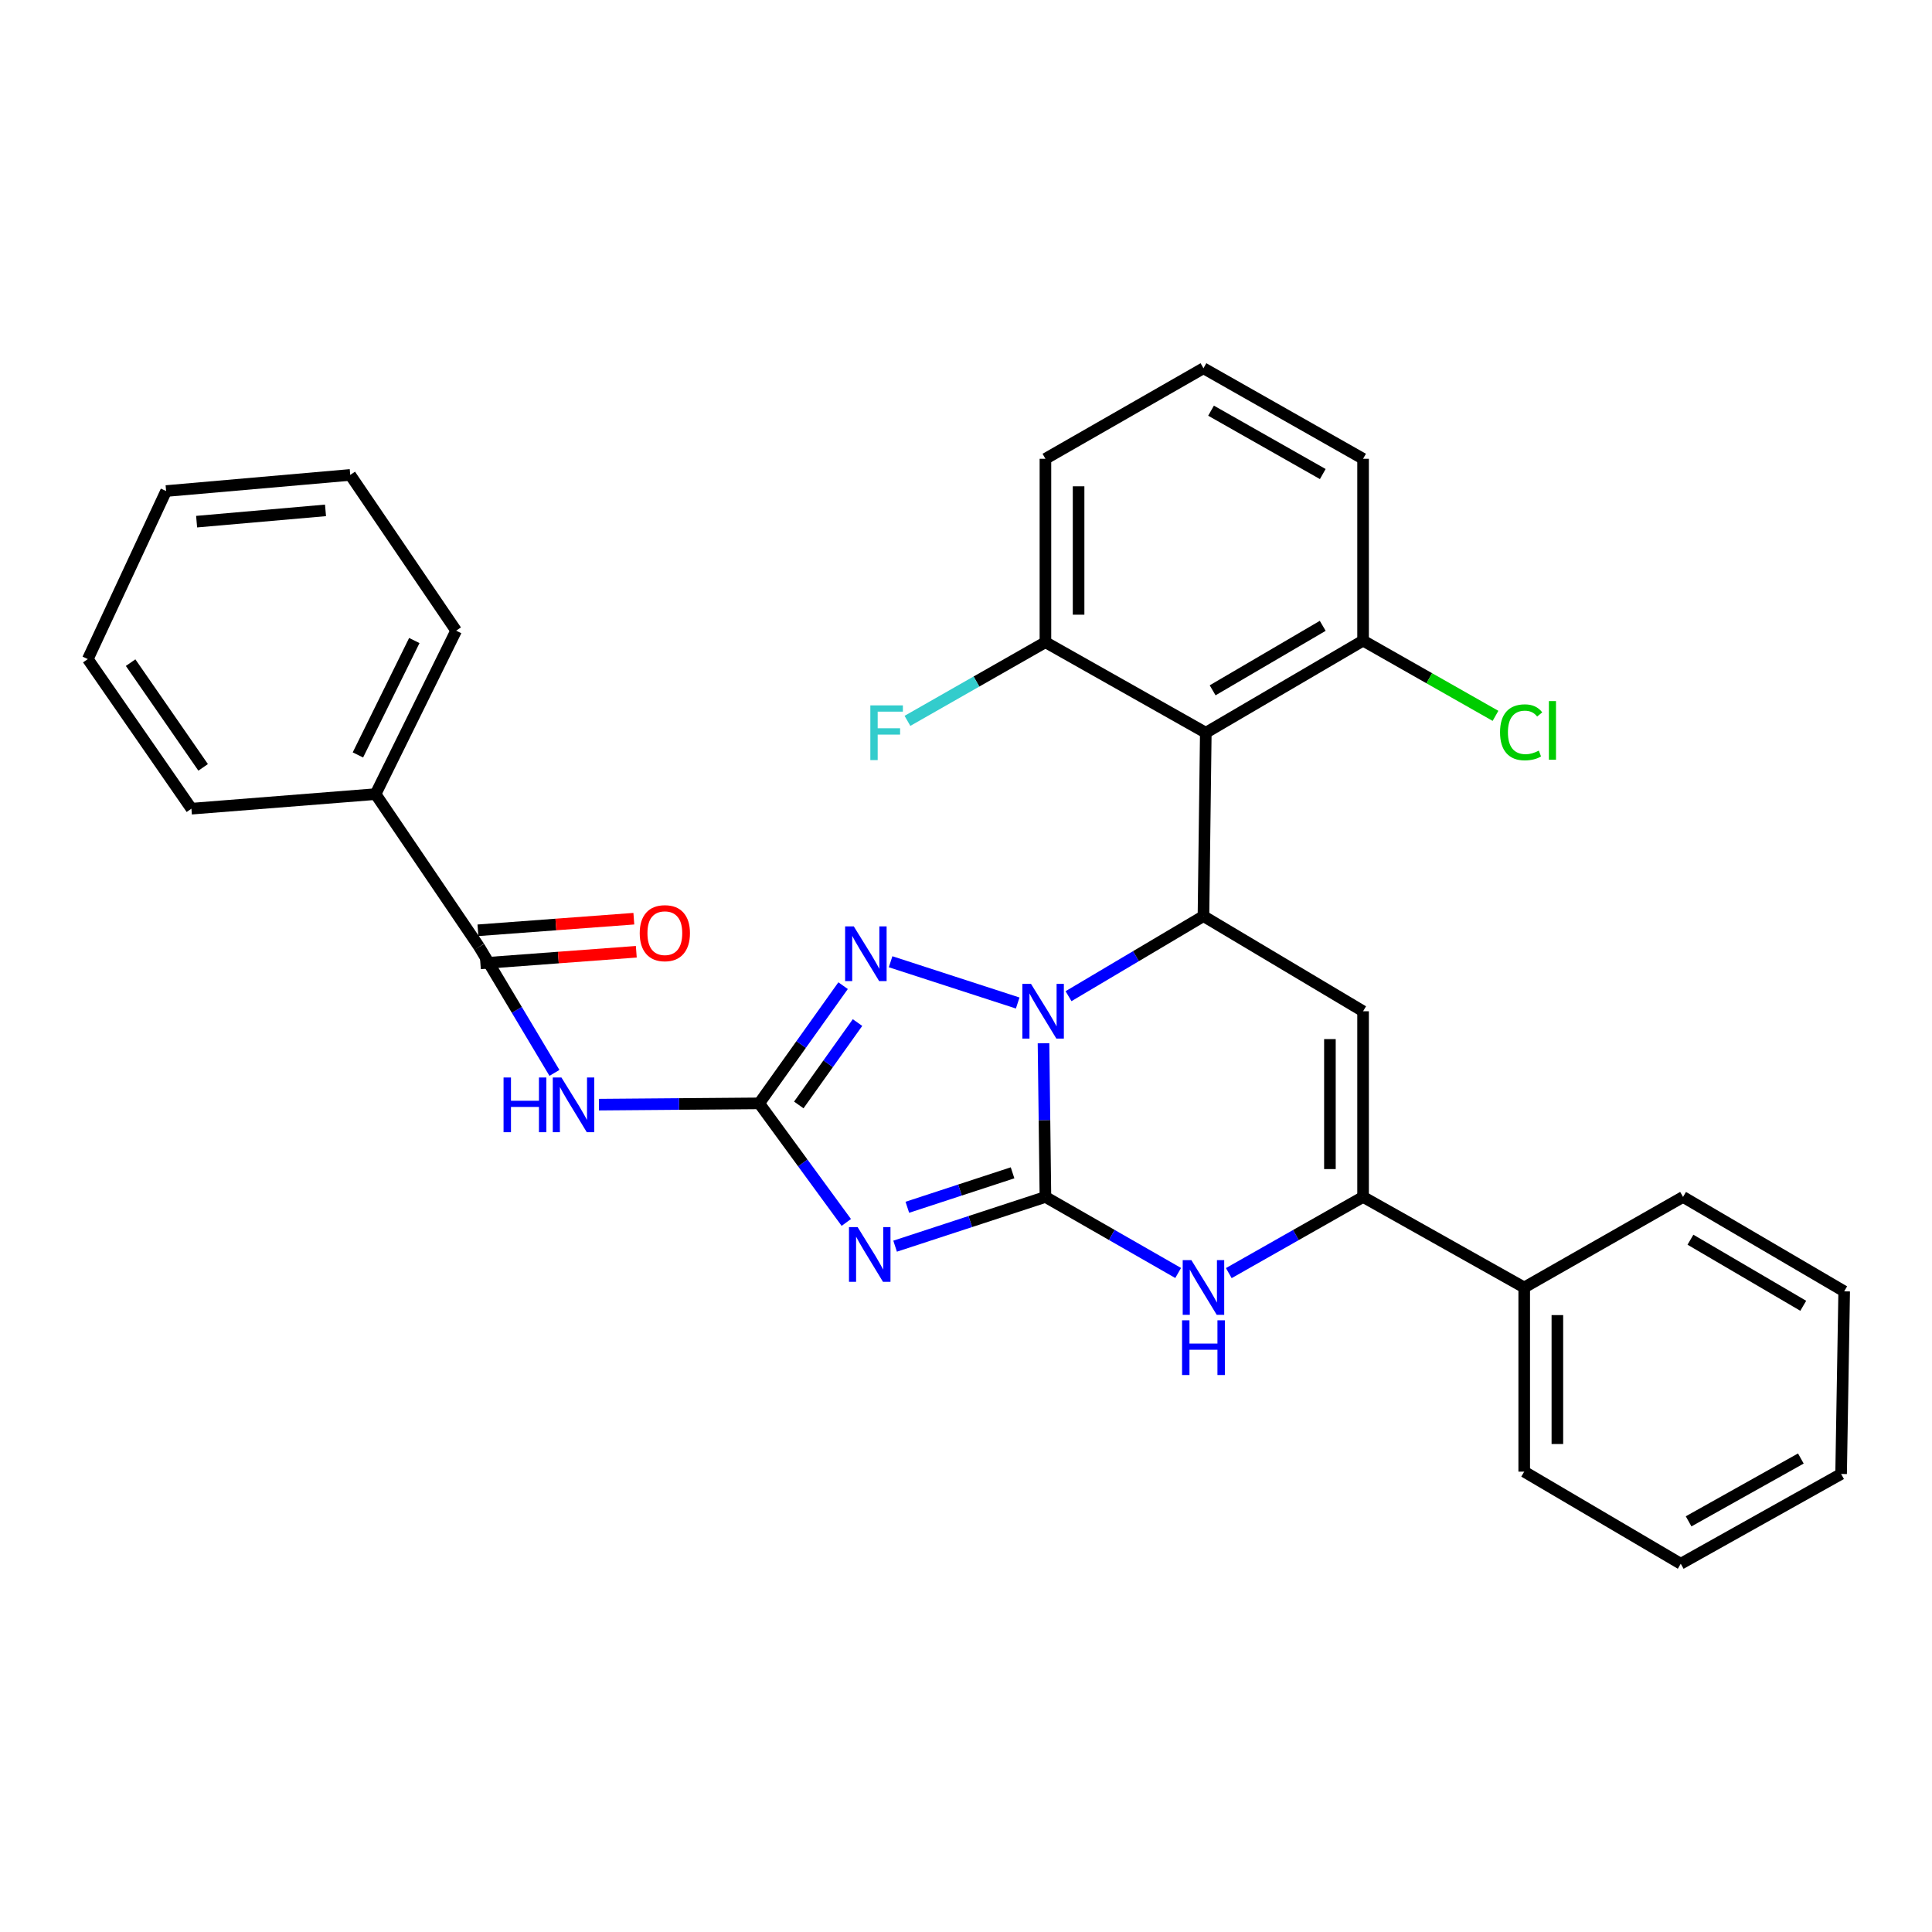 <?xml version='1.0' encoding='iso-8859-1'?>
<svg version='1.1' baseProfile='full'
              xmlns='http://www.w3.org/2000/svg'
                      xmlns:rdkit='http://www.rdkit.org/xml'
                      xmlns:xlink='http://www.w3.org/1999/xlink'
                  xml:space='preserve'
width='1000px' height='1000px' viewBox='0 0 1000 1000'>
<!-- END OF HEADER -->
<rect style='opacity:1.0;fill:#FFFFFF;stroke:none' width='1000' height='1000' x='0' y='0'> </rect>
<path class='bond-0' d='M 541.113,619.533 L 540.615,579.761' style='fill:none;fill-rule:evenodd;stroke:#000000;stroke-width:6px;stroke-linecap:butt;stroke-linejoin:miter;stroke-opacity:1' />
<path class='bond-0' d='M 540.615,579.761 L 540.118,539.989' style='fill:none;fill-rule:evenodd;stroke:#0000FF;stroke-width:6px;stroke-linecap:butt;stroke-linejoin:miter;stroke-opacity:1' />
<path class='bond-1' d='M 541.113,619.533 L 502.209,632.276' style='fill:none;fill-rule:evenodd;stroke:#000000;stroke-width:6px;stroke-linecap:butt;stroke-linejoin:miter;stroke-opacity:1' />
<path class='bond-1' d='M 502.209,632.276 L 463.305,645.018' style='fill:none;fill-rule:evenodd;stroke:#0000FF;stroke-width:6px;stroke-linecap:butt;stroke-linejoin:miter;stroke-opacity:1' />
<path class='bond-1' d='M 524.1,607.047 L 496.867,615.966' style='fill:none;fill-rule:evenodd;stroke:#000000;stroke-width:6px;stroke-linecap:butt;stroke-linejoin:miter;stroke-opacity:1' />
<path class='bond-1' d='M 496.867,615.966 L 469.635,624.886' style='fill:none;fill-rule:evenodd;stroke:#0000FF;stroke-width:6px;stroke-linecap:butt;stroke-linejoin:miter;stroke-opacity:1' />
<path class='bond-6' d='M 541.113,619.533 L 575.462,639.213' style='fill:none;fill-rule:evenodd;stroke:#000000;stroke-width:6px;stroke-linecap:butt;stroke-linejoin:miter;stroke-opacity:1' />
<path class='bond-6' d='M 575.462,639.213 L 609.812,658.892' style='fill:none;fill-rule:evenodd;stroke:#0000FF;stroke-width:6px;stroke-linecap:butt;stroke-linejoin:miter;stroke-opacity:1' />
<path class='bond-3' d='M 553.064,515.622 L 587.986,494.901' style='fill:none;fill-rule:evenodd;stroke:#0000FF;stroke-width:6px;stroke-linecap:butt;stroke-linejoin:miter;stroke-opacity:1' />
<path class='bond-3' d='M 587.986,494.901 L 622.909,474.181' style='fill:none;fill-rule:evenodd;stroke:#000000;stroke-width:6px;stroke-linecap:butt;stroke-linejoin:miter;stroke-opacity:1' />
<path class='bond-4' d='M 526.76,519.156 L 460.976,497.798' style='fill:none;fill-rule:evenodd;stroke:#0000FF;stroke-width:6px;stroke-linecap:butt;stroke-linejoin:miter;stroke-opacity:1' />
<path class='bond-2' d='M 438.045,632.736 L 415.506,601.917' style='fill:none;fill-rule:evenodd;stroke:#0000FF;stroke-width:6px;stroke-linecap:butt;stroke-linejoin:miter;stroke-opacity:1' />
<path class='bond-2' d='M 415.506,601.917 L 392.966,571.098' style='fill:none;fill-rule:evenodd;stroke:#000000;stroke-width:6px;stroke-linecap:butt;stroke-linejoin:miter;stroke-opacity:1' />
<path class='bond-9' d='M 392.966,571.098 L 351.484,571.432' style='fill:none;fill-rule:evenodd;stroke:#000000;stroke-width:6px;stroke-linecap:butt;stroke-linejoin:miter;stroke-opacity:1' />
<path class='bond-9' d='M 351.484,571.432 L 310.002,571.765' style='fill:none;fill-rule:evenodd;stroke:#0000FF;stroke-width:6px;stroke-linecap:butt;stroke-linejoin:miter;stroke-opacity:1' />
<path class='bond-31' d='M 392.966,571.098 L 414.675,540.638' style='fill:none;fill-rule:evenodd;stroke:#000000;stroke-width:6px;stroke-linecap:butt;stroke-linejoin:miter;stroke-opacity:1' />
<path class='bond-31' d='M 414.675,540.638 L 436.384,510.178' style='fill:none;fill-rule:evenodd;stroke:#0000FF;stroke-width:6px;stroke-linecap:butt;stroke-linejoin:miter;stroke-opacity:1' />
<path class='bond-31' d='M 413.455,571.921 L 428.651,550.599' style='fill:none;fill-rule:evenodd;stroke:#000000;stroke-width:6px;stroke-linecap:butt;stroke-linejoin:miter;stroke-opacity:1' />
<path class='bond-31' d='M 428.651,550.599 L 443.847,529.277' style='fill:none;fill-rule:evenodd;stroke:#0000FF;stroke-width:6px;stroke-linecap:butt;stroke-linejoin:miter;stroke-opacity:1' />
<path class='bond-8' d='M 622.909,474.181 L 624.119,379.265' style='fill:none;fill-rule:evenodd;stroke:#000000;stroke-width:6px;stroke-linecap:butt;stroke-linejoin:miter;stroke-opacity:1' />
<path class='bond-32' d='M 622.909,474.181 L 705.525,523.426' style='fill:none;fill-rule:evenodd;stroke:#000000;stroke-width:6px;stroke-linecap:butt;stroke-linejoin:miter;stroke-opacity:1' />
<path class='bond-5' d='M 705.525,523.426 L 705.525,619.533' style='fill:none;fill-rule:evenodd;stroke:#000000;stroke-width:6px;stroke-linecap:butt;stroke-linejoin:miter;stroke-opacity:1' />
<path class='bond-5' d='M 688.363,537.842 L 688.363,605.117' style='fill:none;fill-rule:evenodd;stroke:#000000;stroke-width:6px;stroke-linecap:butt;stroke-linejoin:miter;stroke-opacity:1' />
<path class='bond-7' d='M 636.023,658.956 L 670.774,639.245' style='fill:none;fill-rule:evenodd;stroke:#0000FF;stroke-width:6px;stroke-linecap:butt;stroke-linejoin:miter;stroke-opacity:1' />
<path class='bond-7' d='M 670.774,639.245 L 705.525,619.533' style='fill:none;fill-rule:evenodd;stroke:#000000;stroke-width:6px;stroke-linecap:butt;stroke-linejoin:miter;stroke-opacity:1' />
<path class='bond-13' d='M 705.525,619.533 L 788.932,666.395' style='fill:none;fill-rule:evenodd;stroke:#000000;stroke-width:6px;stroke-linecap:butt;stroke-linejoin:miter;stroke-opacity:1' />
<path class='bond-11' d='M 624.119,379.265 L 705.525,331.593' style='fill:none;fill-rule:evenodd;stroke:#000000;stroke-width:6px;stroke-linecap:butt;stroke-linejoin:miter;stroke-opacity:1' />
<path class='bond-11' d='M 627.658,357.305 L 684.641,323.934' style='fill:none;fill-rule:evenodd;stroke:#000000;stroke-width:6px;stroke-linecap:butt;stroke-linejoin:miter;stroke-opacity:1' />
<path class='bond-12' d='M 624.119,379.265 L 541.113,332.403' style='fill:none;fill-rule:evenodd;stroke:#000000;stroke-width:6px;stroke-linecap:butt;stroke-linejoin:miter;stroke-opacity:1' />
<path class='bond-10' d='M 286.981,555.329 L 267.497,522.702' style='fill:none;fill-rule:evenodd;stroke:#0000FF;stroke-width:6px;stroke-linecap:butt;stroke-linejoin:miter;stroke-opacity:1' />
<path class='bond-10' d='M 267.497,522.702 L 248.014,490.075' style='fill:none;fill-rule:evenodd;stroke:#000000;stroke-width:6px;stroke-linecap:butt;stroke-linejoin:miter;stroke-opacity:1' />
<path class='bond-14' d='M 248.651,498.632 L 289,495.63' style='fill:none;fill-rule:evenodd;stroke:#000000;stroke-width:6px;stroke-linecap:butt;stroke-linejoin:miter;stroke-opacity:1' />
<path class='bond-14' d='M 289,495.63 L 329.349,492.628' style='fill:none;fill-rule:evenodd;stroke:#FF0000;stroke-width:6px;stroke-linecap:butt;stroke-linejoin:miter;stroke-opacity:1' />
<path class='bond-14' d='M 247.377,481.517 L 287.726,478.515' style='fill:none;fill-rule:evenodd;stroke:#000000;stroke-width:6px;stroke-linecap:butt;stroke-linejoin:miter;stroke-opacity:1' />
<path class='bond-14' d='M 287.726,478.515 L 328.075,475.513' style='fill:none;fill-rule:evenodd;stroke:#FF0000;stroke-width:6px;stroke-linecap:butt;stroke-linejoin:miter;stroke-opacity:1' />
<path class='bond-15' d='M 248.014,490.075 L 194.392,411.034' style='fill:none;fill-rule:evenodd;stroke:#000000;stroke-width:6px;stroke-linecap:butt;stroke-linejoin:miter;stroke-opacity:1' />
<path class='bond-16' d='M 705.525,331.593 L 739.796,351.059' style='fill:none;fill-rule:evenodd;stroke:#000000;stroke-width:6px;stroke-linecap:butt;stroke-linejoin:miter;stroke-opacity:1' />
<path class='bond-16' d='M 739.796,351.059 L 774.067,370.525' style='fill:none;fill-rule:evenodd;stroke:#00CC00;stroke-width:6px;stroke-linecap:butt;stroke-linejoin:miter;stroke-opacity:1' />
<path class='bond-20' d='M 705.525,331.593 L 705.525,237.469' style='fill:none;fill-rule:evenodd;stroke:#000000;stroke-width:6px;stroke-linecap:butt;stroke-linejoin:miter;stroke-opacity:1' />
<path class='bond-17' d='M 541.113,332.403 L 505.402,352.76' style='fill:none;fill-rule:evenodd;stroke:#000000;stroke-width:6px;stroke-linecap:butt;stroke-linejoin:miter;stroke-opacity:1' />
<path class='bond-17' d='M 505.402,352.76 L 469.692,373.117' style='fill:none;fill-rule:evenodd;stroke:#33CCCC;stroke-width:6px;stroke-linecap:butt;stroke-linejoin:miter;stroke-opacity:1' />
<path class='bond-19' d='M 541.113,332.403 L 541.113,237.469' style='fill:none;fill-rule:evenodd;stroke:#000000;stroke-width:6px;stroke-linecap:butt;stroke-linejoin:miter;stroke-opacity:1' />
<path class='bond-19' d='M 558.275,318.163 L 558.275,251.709' style='fill:none;fill-rule:evenodd;stroke:#000000;stroke-width:6px;stroke-linecap:butt;stroke-linejoin:miter;stroke-opacity:1' />
<path class='bond-21' d='M 788.932,666.395 L 788.932,761.721' style='fill:none;fill-rule:evenodd;stroke:#000000;stroke-width:6px;stroke-linecap:butt;stroke-linejoin:miter;stroke-opacity:1' />
<path class='bond-21' d='M 806.094,680.694 L 806.094,747.422' style='fill:none;fill-rule:evenodd;stroke:#000000;stroke-width:6px;stroke-linecap:butt;stroke-linejoin:miter;stroke-opacity:1' />
<path class='bond-22' d='M 788.932,666.395 L 871.138,619.533' style='fill:none;fill-rule:evenodd;stroke:#000000;stroke-width:6px;stroke-linecap:butt;stroke-linejoin:miter;stroke-opacity:1' />
<path class='bond-23' d='M 194.392,411.034 L 236.096,326.435' style='fill:none;fill-rule:evenodd;stroke:#000000;stroke-width:6px;stroke-linecap:butt;stroke-linejoin:miter;stroke-opacity:1' />
<path class='bond-23' d='M 185.254,390.756 L 214.447,331.536' style='fill:none;fill-rule:evenodd;stroke:#000000;stroke-width:6px;stroke-linecap:butt;stroke-linejoin:miter;stroke-opacity:1' />
<path class='bond-24' d='M 194.392,411.034 L 99.076,418.576' style='fill:none;fill-rule:evenodd;stroke:#000000;stroke-width:6px;stroke-linecap:butt;stroke-linejoin:miter;stroke-opacity:1' />
<path class='bond-18' d='M 622.909,190.607 L 541.113,237.469' style='fill:none;fill-rule:evenodd;stroke:#000000;stroke-width:6px;stroke-linecap:butt;stroke-linejoin:miter;stroke-opacity:1' />
<path class='bond-33' d='M 622.909,190.607 L 705.525,237.469' style='fill:none;fill-rule:evenodd;stroke:#000000;stroke-width:6px;stroke-linecap:butt;stroke-linejoin:miter;stroke-opacity:1' />
<path class='bond-33' d='M 626.834,212.564 L 684.665,245.367' style='fill:none;fill-rule:evenodd;stroke:#000000;stroke-width:6px;stroke-linecap:butt;stroke-linejoin:miter;stroke-opacity:1' />
<path class='bond-25' d='M 788.932,761.721 L 869.956,809.393' style='fill:none;fill-rule:evenodd;stroke:#000000;stroke-width:6px;stroke-linecap:butt;stroke-linejoin:miter;stroke-opacity:1' />
<path class='bond-28' d='M 871.138,619.533 L 954.545,668.397' style='fill:none;fill-rule:evenodd;stroke:#000000;stroke-width:6px;stroke-linecap:butt;stroke-linejoin:miter;stroke-opacity:1' />
<path class='bond-28' d='M 874.974,641.671 L 933.359,675.876' style='fill:none;fill-rule:evenodd;stroke:#000000;stroke-width:6px;stroke-linecap:butt;stroke-linejoin:miter;stroke-opacity:1' />
<path class='bond-26' d='M 236.096,326.435 L 181.282,245.821' style='fill:none;fill-rule:evenodd;stroke:#000000;stroke-width:6px;stroke-linecap:butt;stroke-linejoin:miter;stroke-opacity:1' />
<path class='bond-27' d='M 99.076,418.576 L 45.455,341.137' style='fill:none;fill-rule:evenodd;stroke:#000000;stroke-width:6px;stroke-linecap:butt;stroke-linejoin:miter;stroke-opacity:1' />
<path class='bond-27' d='M 105.143,397.19 L 67.607,342.983' style='fill:none;fill-rule:evenodd;stroke:#000000;stroke-width:6px;stroke-linecap:butt;stroke-linejoin:miter;stroke-opacity:1' />
<path class='bond-34' d='M 869.956,809.393 L 952.953,762.922' style='fill:none;fill-rule:evenodd;stroke:#000000;stroke-width:6px;stroke-linecap:butt;stroke-linejoin:miter;stroke-opacity:1' />
<path class='bond-34' d='M 874.021,787.448 L 932.119,754.918' style='fill:none;fill-rule:evenodd;stroke:#000000;stroke-width:6px;stroke-linecap:butt;stroke-linejoin:miter;stroke-opacity:1' />
<path class='bond-35' d='M 181.282,245.821 L 85.976,254.164' style='fill:none;fill-rule:evenodd;stroke:#000000;stroke-width:6px;stroke-linecap:butt;stroke-linejoin:miter;stroke-opacity:1' />
<path class='bond-35' d='M 168.483,264.169 L 101.768,270.009' style='fill:none;fill-rule:evenodd;stroke:#000000;stroke-width:6px;stroke-linecap:butt;stroke-linejoin:miter;stroke-opacity:1' />
<path class='bond-30' d='M 45.455,341.137 L 85.976,254.164' style='fill:none;fill-rule:evenodd;stroke:#000000;stroke-width:6px;stroke-linecap:butt;stroke-linejoin:miter;stroke-opacity:1' />
<path class='bond-29' d='M 954.545,668.397 L 952.953,762.922' style='fill:none;fill-rule:evenodd;stroke:#000000;stroke-width:6px;stroke-linecap:butt;stroke-linejoin:miter;stroke-opacity:1' />
<path  class='atom-1' d='M 533.651 509.266
L 542.931 524.266
Q 543.851 525.746, 545.331 528.426
Q 546.811 531.106, 546.891 531.266
L 546.891 509.266
L 550.651 509.266
L 550.651 537.586
L 546.771 537.586
L 536.811 521.186
Q 535.651 519.266, 534.411 517.066
Q 533.211 514.866, 532.851 514.186
L 532.851 537.586
L 529.171 537.586
L 529.171 509.266
L 533.651 509.266
' fill='#0000FF'/>
<path  class='atom-2' d='M 443.913 635.159
L 453.193 650.159
Q 454.113 651.639, 455.593 654.319
Q 457.073 656.999, 457.153 657.159
L 457.153 635.159
L 460.913 635.159
L 460.913 663.479
L 457.033 663.479
L 447.073 647.079
Q 445.913 645.159, 444.673 642.959
Q 443.473 640.759, 443.113 640.079
L 443.113 663.479
L 439.433 663.479
L 439.433 635.159
L 443.913 635.159
' fill='#0000FF'/>
<path  class='atom-5' d='M 441.911 479.481
L 451.191 494.481
Q 452.111 495.961, 453.591 498.641
Q 455.071 501.321, 455.151 501.481
L 455.151 479.481
L 458.911 479.481
L 458.911 507.801
L 455.031 507.801
L 445.071 491.401
Q 443.911 489.481, 442.671 487.281
Q 441.471 485.081, 441.111 484.401
L 441.111 507.801
L 437.431 507.801
L 437.431 479.481
L 441.911 479.481
' fill='#0000FF'/>
<path  class='atom-7' d='M 616.649 652.235
L 625.929 667.235
Q 626.849 668.715, 628.329 671.395
Q 629.809 674.075, 629.889 674.235
L 629.889 652.235
L 633.649 652.235
L 633.649 680.555
L 629.769 680.555
L 619.809 664.155
Q 618.649 662.235, 617.409 660.035
Q 616.209 657.835, 615.849 657.155
L 615.849 680.555
L 612.169 680.555
L 612.169 652.235
L 616.649 652.235
' fill='#0000FF'/>
<path  class='atom-7' d='M 611.829 683.387
L 615.669 683.387
L 615.669 695.427
L 630.149 695.427
L 630.149 683.387
L 633.989 683.387
L 633.989 711.707
L 630.149 711.707
L 630.149 698.627
L 615.669 698.627
L 615.669 711.707
L 611.829 711.707
L 611.829 683.387
' fill='#0000FF'/>
<path  class='atom-10' d='M 260.639 557.711
L 264.479 557.711
L 264.479 569.751
L 278.959 569.751
L 278.959 557.711
L 282.799 557.711
L 282.799 586.031
L 278.959 586.031
L 278.959 572.951
L 264.479 572.951
L 264.479 586.031
L 260.639 586.031
L 260.639 557.711
' fill='#0000FF'/>
<path  class='atom-10' d='M 290.599 557.711
L 299.879 572.711
Q 300.799 574.191, 302.279 576.871
Q 303.759 579.551, 303.839 579.711
L 303.839 557.711
L 307.599 557.711
L 307.599 586.031
L 303.719 586.031
L 293.759 569.631
Q 292.599 567.711, 291.359 565.511
Q 290.159 563.311, 289.799 562.631
L 289.799 586.031
L 286.119 586.031
L 286.119 557.711
L 290.599 557.711
' fill='#0000FF'/>
<path  class='atom-15' d='M 331.121 483.004
Q 331.121 476.204, 334.481 472.404
Q 337.841 468.604, 344.121 468.604
Q 350.401 468.604, 353.761 472.404
Q 357.121 476.204, 357.121 483.004
Q 357.121 489.884, 353.721 493.804
Q 350.321 497.684, 344.121 497.684
Q 337.881 497.684, 334.481 493.804
Q 331.121 489.924, 331.121 483.004
M 344.121 494.484
Q 348.441 494.484, 350.761 491.604
Q 353.121 488.684, 353.121 483.004
Q 353.121 477.444, 350.761 474.644
Q 348.441 471.804, 344.121 471.804
Q 339.801 471.804, 337.441 474.604
Q 335.121 477.404, 335.121 483.004
Q 335.121 488.724, 337.441 491.604
Q 339.801 494.484, 344.121 494.484
' fill='#FF0000'/>
<path  class='atom-17' d='M 776.42 379.044
Q 776.42 372.004, 779.7 368.324
Q 783.02 364.604, 789.3 364.604
Q 795.14 364.604, 798.26 368.724
L 795.62 370.884
Q 793.34 367.884, 789.3 367.884
Q 785.02 367.884, 782.74 370.764
Q 780.5 373.604, 780.5 379.044
Q 780.5 384.644, 782.82 387.524
Q 785.18 390.404, 789.74 390.404
Q 792.86 390.404, 796.5 388.524
L 797.62 391.524
Q 796.14 392.484, 793.9 393.044
Q 791.66 393.604, 789.18 393.604
Q 783.02 393.604, 779.7 389.844
Q 776.42 386.084, 776.42 379.044
' fill='#00CC00'/>
<path  class='atom-17' d='M 801.7 362.884
L 805.38 362.884
L 805.38 393.244
L 801.7 393.244
L 801.7 362.884
' fill='#00CC00'/>
<path  class='atom-18' d='M 450.487 365.105
L 467.327 365.105
L 467.327 368.345
L 454.287 368.345
L 454.287 376.945
L 465.887 376.945
L 465.887 380.225
L 454.287 380.225
L 454.287 393.425
L 450.487 393.425
L 450.487 365.105
' fill='#33CCCC'/>
</svg>
